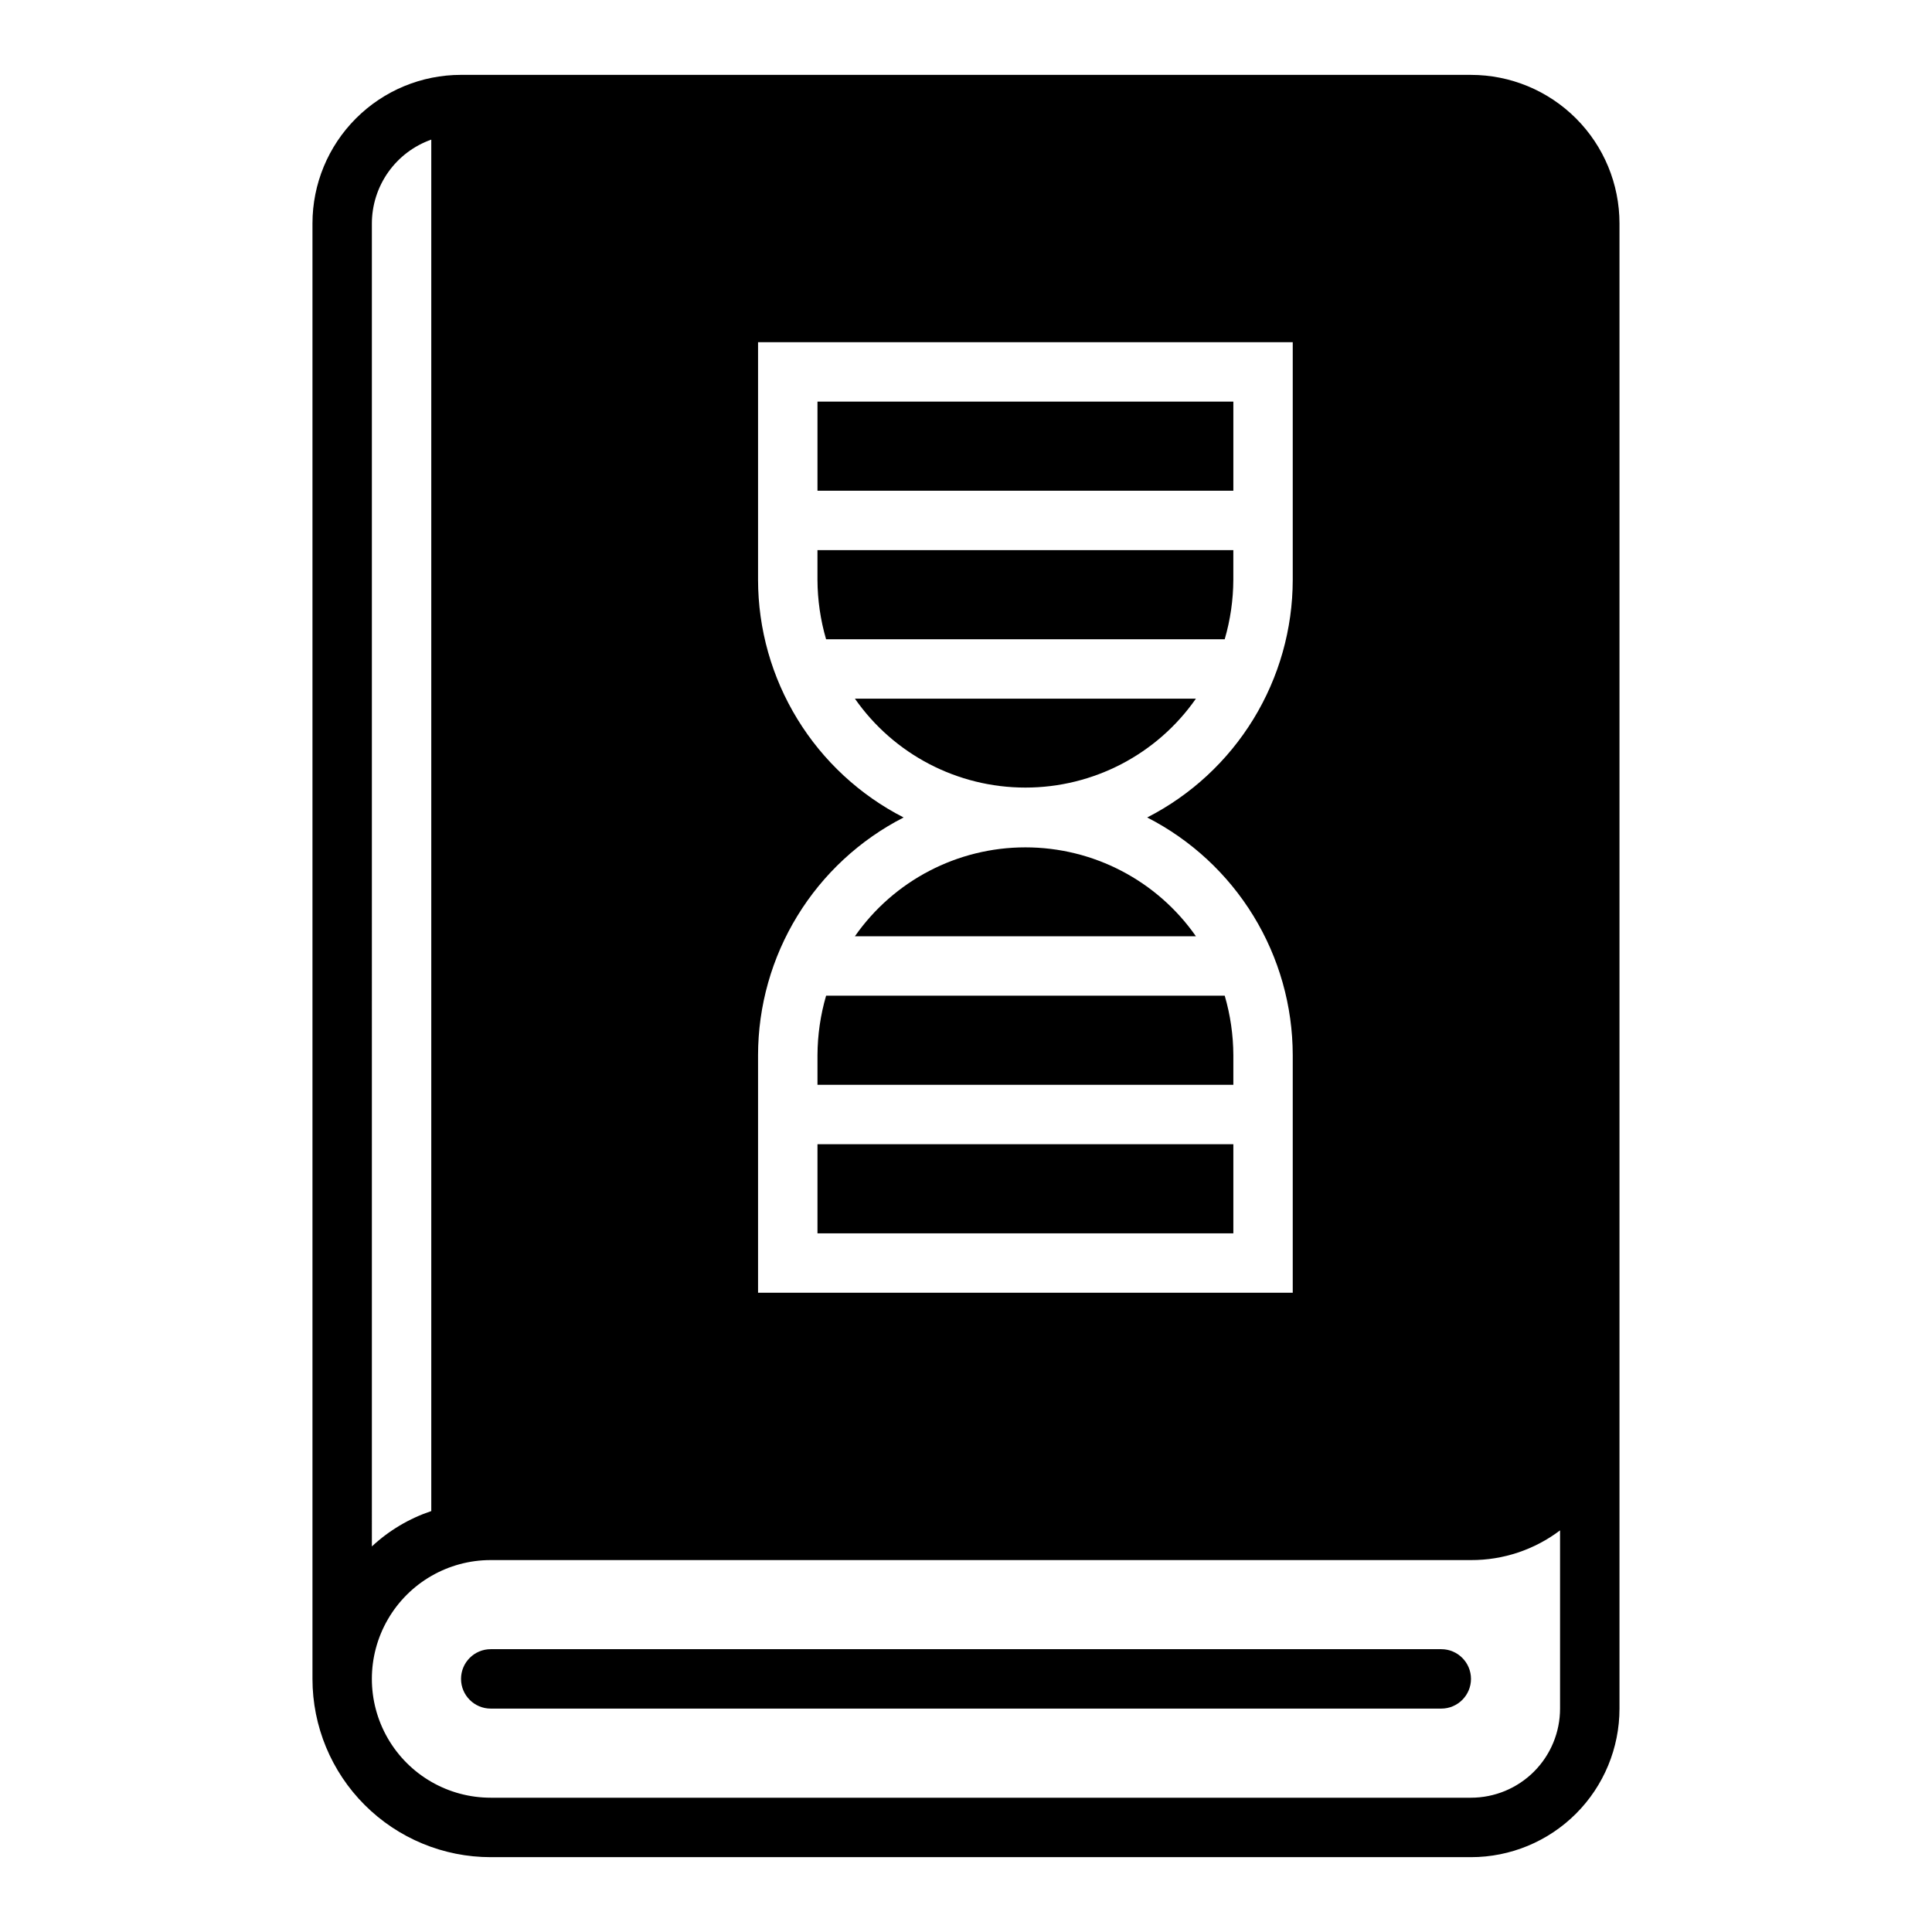 <?xml version="1.0" encoding="UTF-8"?>
<!-- The Best Svg Icon site in the world: iconSvg.co, Visit us! https://iconsvg.co -->
<svg fill="#000000" width="800px" height="800px" version="1.1" viewBox="144 144 512 512" xmlns="http://www.w3.org/2000/svg">
 <g>
  <path d="m525.95 581.05h-251.9c-4.348 0-7.871 3.523-7.871 7.871 0 4.348 3.523 7.875 7.871 7.875h251.9c4.348 0 7.875-3.527 7.875-7.875 0-4.348-3.527-7.871-7.875-7.871z"/>
  <path d="m460.93 329.15h-90.371c10.305 14.77 27.176 23.566 45.184 23.566 18.008 0 34.879-8.797 45.188-23.566z"/>
  <path d="m362.92 313.41h105.64c1.492-5.117 2.262-10.414 2.285-15.742v-7.875h-110.21v7.875c0.027 5.328 0.793 10.625 2.285 15.742z"/>
  <path d="m360.64 250.43h110.21v23.617h-110.21z"/>
  <path d="m460.93 392.12c-10.309-14.766-27.18-23.562-45.188-23.562-18.008 0-34.879 8.797-45.184 23.562z"/>
  <path d="m533.82 163.84h-267.65c-10.441 0-20.453 4.148-27.832 11.531-7.383 7.379-11.531 17.391-11.531 27.832v385.73c0 12.527 4.977 24.543 13.836 33.398 8.855 8.859 20.871 13.836 33.398 13.836h259.78c10.438 0 20.449-4.148 27.832-11.527 7.379-7.383 11.527-17.395 11.527-27.832v-393.6c0-10.441-4.148-20.453-11.527-27.832-7.383-7.383-17.395-11.531-27.832-11.531zm-188.93 283.39v-23.617c0.016-13.027 3.625-25.801 10.434-36.91 6.805-11.109 16.539-20.129 28.141-26.066-11.602-5.934-21.336-14.953-28.141-26.062-6.809-11.109-10.418-23.883-10.434-36.91v-62.977h141.7v62.977c-0.016 13.027-3.625 25.801-10.43 36.91-6.805 11.109-16.543 20.129-28.141 26.062 11.598 5.938 21.336 14.957 28.141 26.066 6.805 11.109 10.414 23.883 10.43 36.91v62.977h-141.7zm-102.34-244.03c0.012-4.875 1.535-9.621 4.352-13.598 2.82-3.973 6.797-6.981 11.391-8.602v363.45c-5.856 1.961-11.223 5.156-15.742 9.367zm314.88 393.6c0 6.262-2.488 12.27-6.914 16.699-4.43 4.426-10.438 6.914-16.699 6.914h-259.78c-11.25 0-21.645-6-27.27-15.742s-5.625-21.746 0-31.488c5.625-9.742 16.02-15.746 27.27-15.746h259.78c8.52 0.035 16.816-2.731 23.613-7.871z"/>
  <path d="m470.85 423.61c-0.023-5.328-0.793-10.625-2.285-15.742h-105.64c-1.492 5.117-2.258 10.414-2.285 15.742v7.871l110.21 0.004z"/>
  <path d="m360.64 447.23h110.21v23.617h-110.21z"/>
 </g>
</svg>